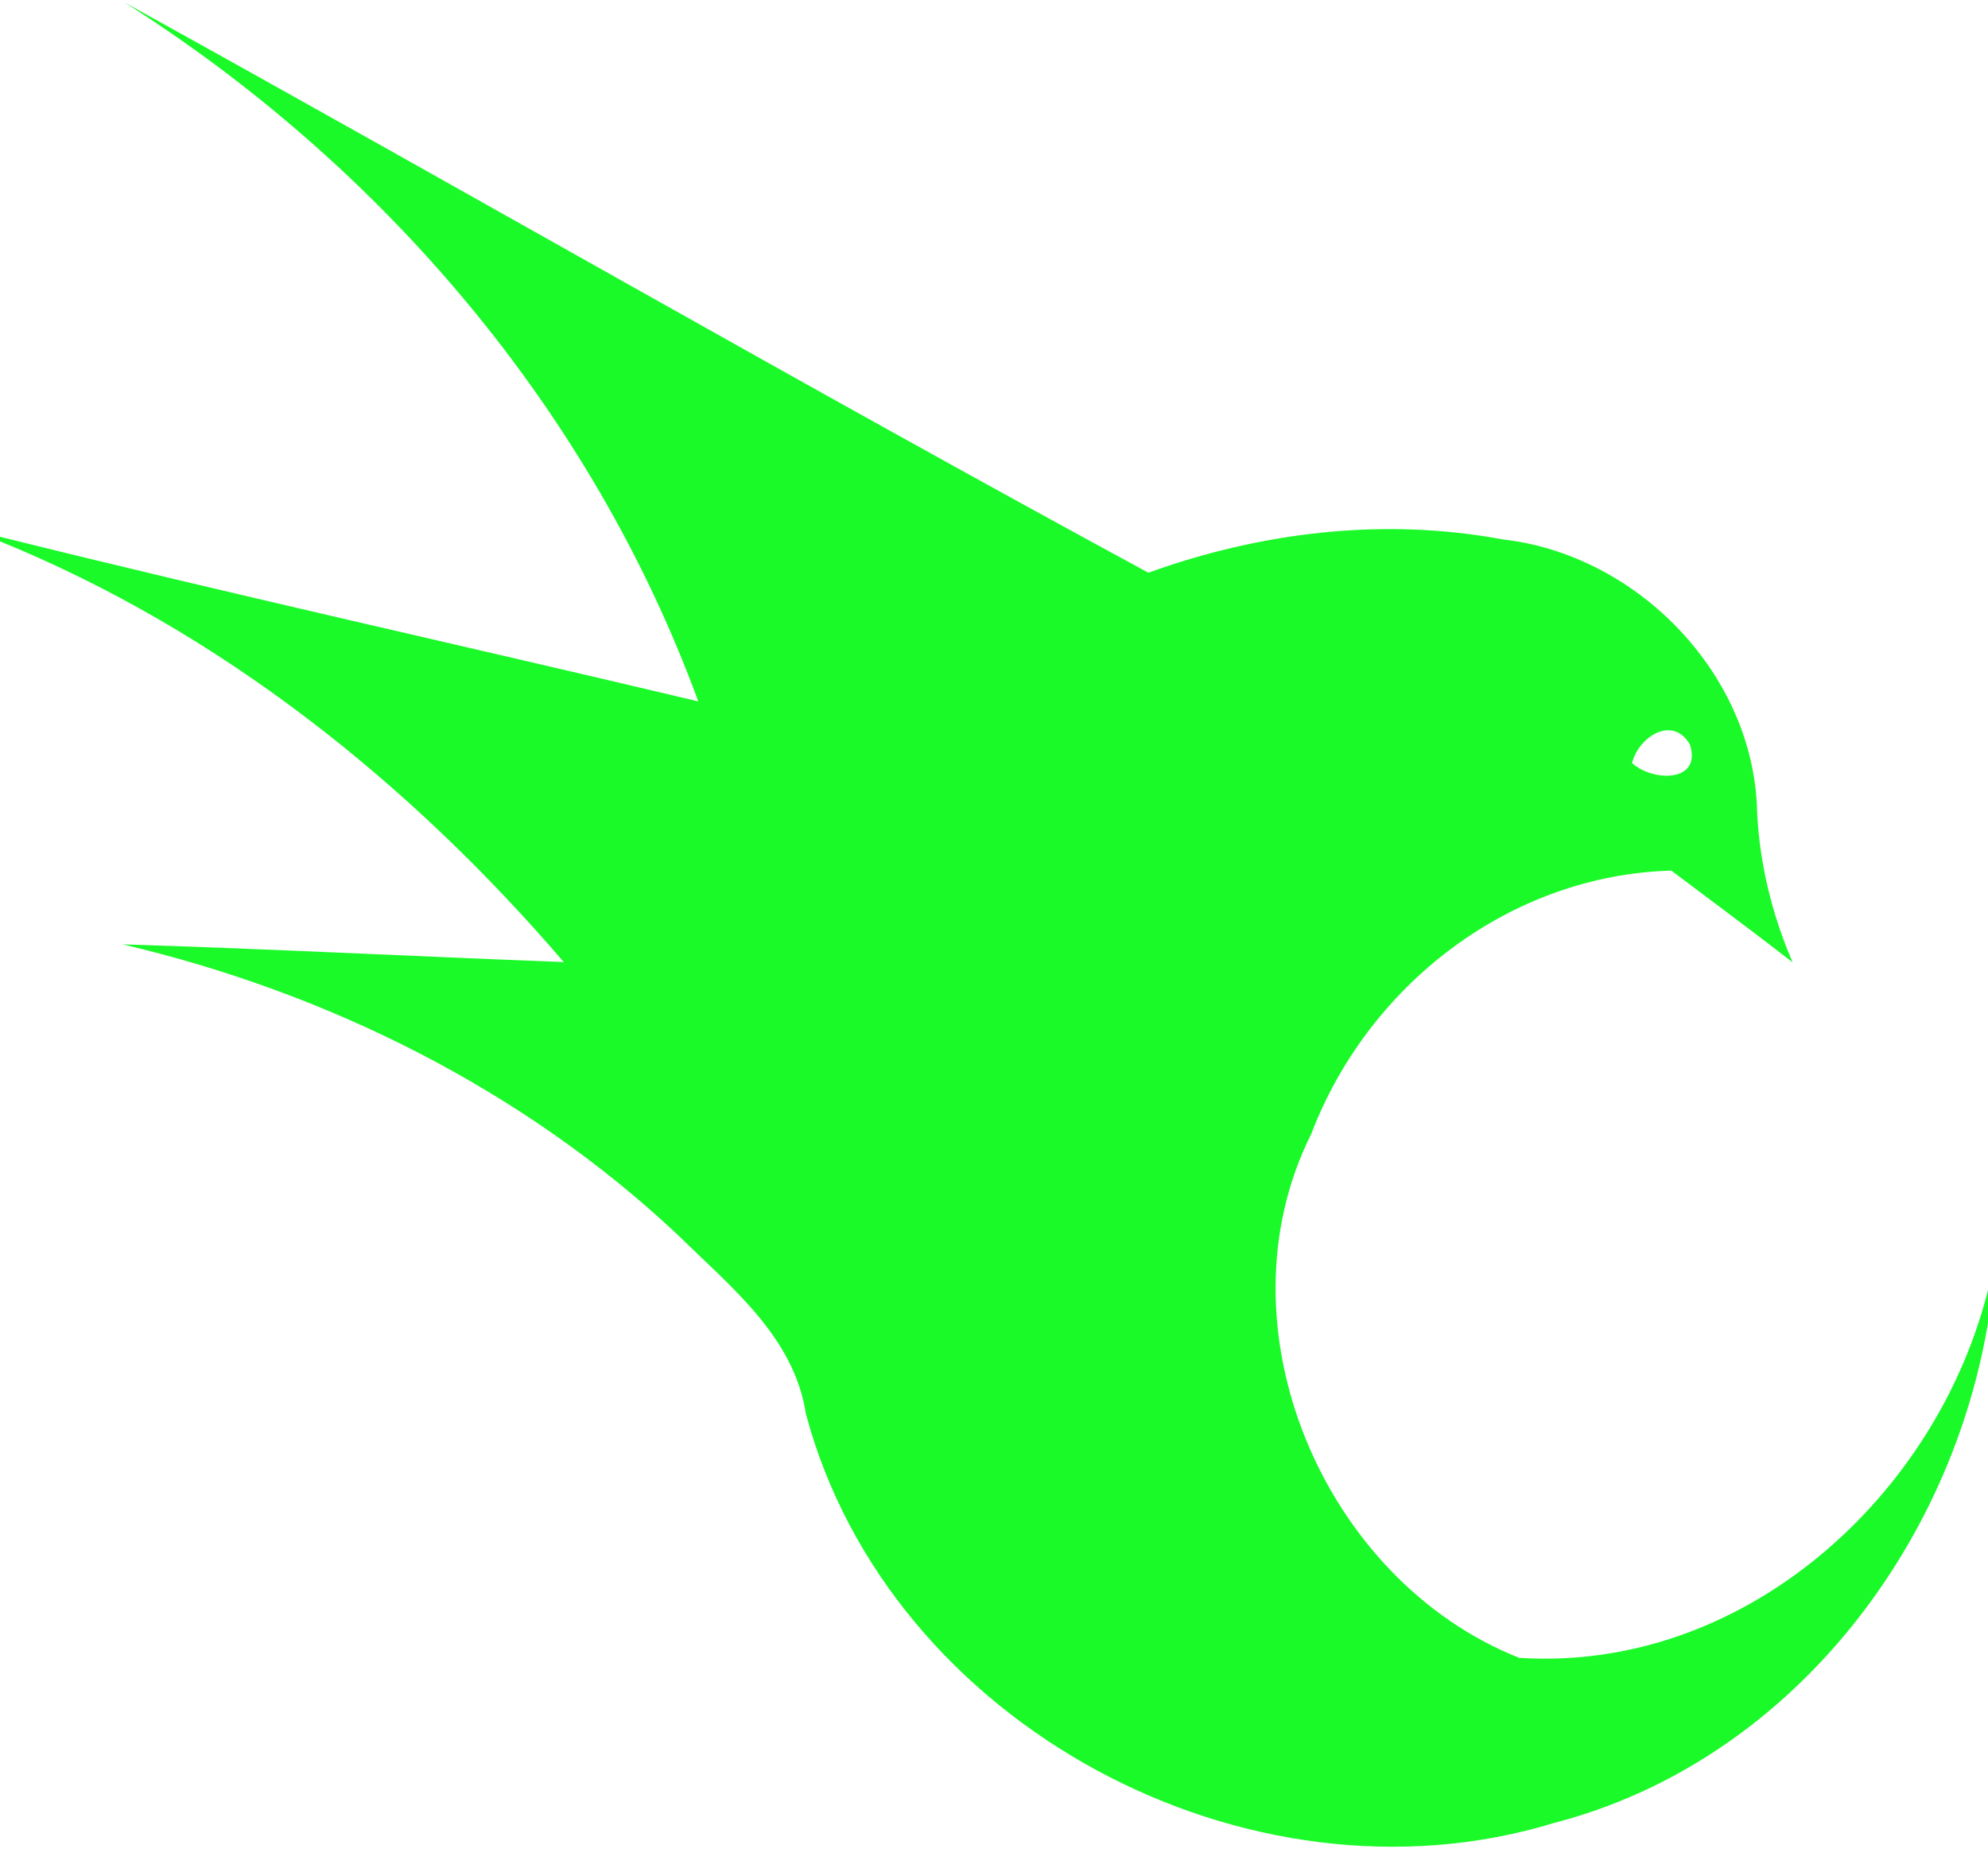 <?xml version="1.0" standalone="no"?><!DOCTYPE svg PUBLIC "-//W3C//DTD SVG 1.1//EN" "http://www.w3.org/Graphics/SVG/1.1/DTD/svg11.dtd"><svg t="1735375329131" class="icon" viewBox="0 0 1101 1024" version="1.1" xmlns="http://www.w3.org/2000/svg" p-id="45103" width="215.039" height="200" xmlns:xlink="http://www.w3.org/1999/xlink"><path d="M68.855 1.271c189.334 104.66 376.903 212.78 567.155 315.887 62.57-22.6 130.578-30.72 196.325-18.432 73.022 8.262 136.298 71.962 140.606 145.831 0.777 30.579 7.769 60.31 19.845 88.347-22.175-17.232-44.774-33.898-67.16-50.777-89.406 2.472-168.007 63.347-199.433 145.832-53.248 106.284 6.567 247.102 115.182 290.11 124.08 8.05 232.13-89.335 260.308-206.424v16.666c-19.986 129.165-111.722 247.596-240.817 281.141-169.56 51.906-368.499-54.237-414.543-226.48-6.568-42.938-42.02-70.621-71.045-99.222-85.521-80.367-193.571-134.039-307.34-160.804 81.425 2.543 162.85 6.71 244.276 9.816C227.046 433.4 121.821 349.432 0 299.785v-2.543c128.53 31.992 257.836 60.522 386.719 91.172C327.892 227.964 212.569 92.3 68.855 1.27m835.02 421.253c11.087 10.38 38.77 11.087 32.061-10.17-9.534-16.596-28.53-4.237-32.062 10.17z" p-id="45104" fill="#1afa29"></path></svg>